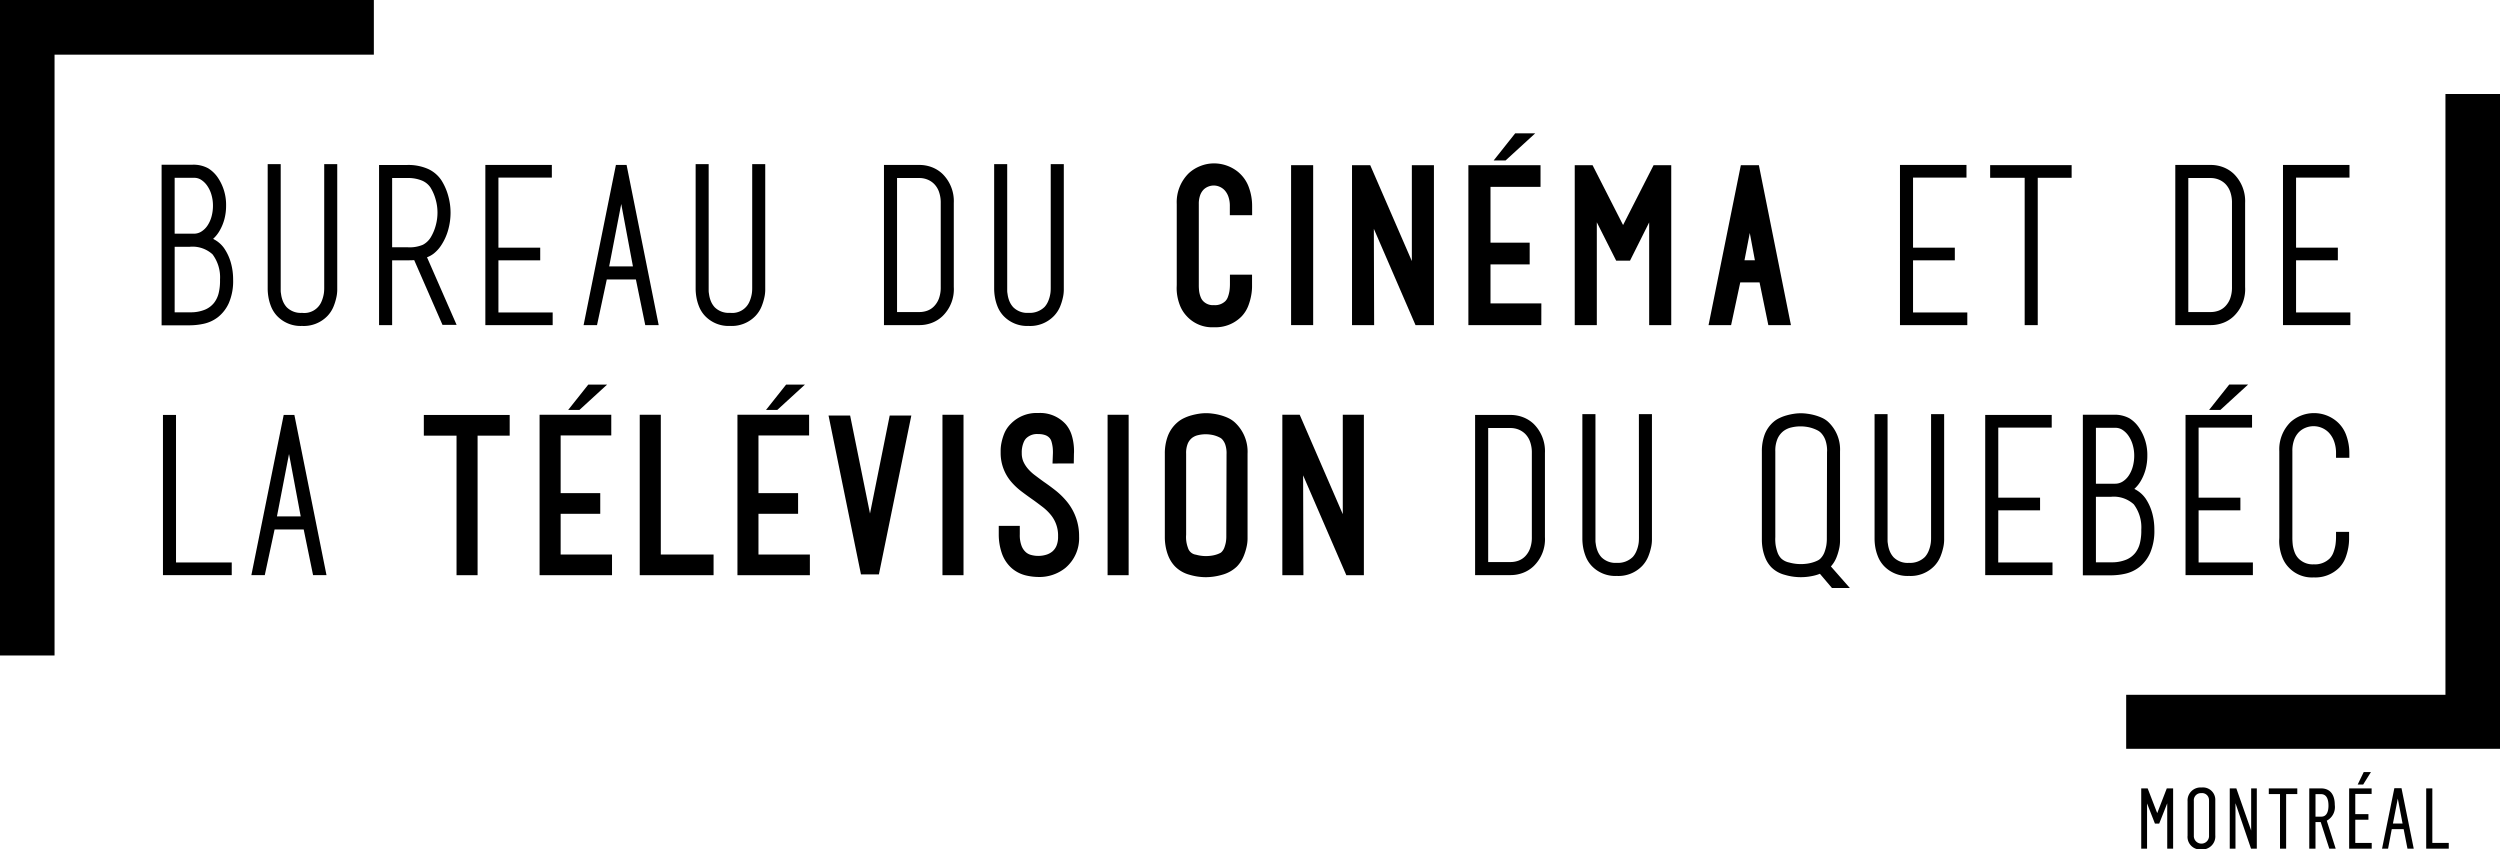 <?xml version="1.0" encoding="UTF-8"?> <svg xmlns="http://www.w3.org/2000/svg" width="269.213" height="91.475" viewBox="0 0 269.213 91.475"><g id="bctq_2021_versionlongue2021_fr_logo_noir_rvb" transform="translate(0)"><path id="fullLogo" d="M5.874,70.586H0V0H40.258V5.886H5.874Z" transform="translate(0)"></path><path id="fullLogo-2" data-name="fullLogo" d="M203.551,7.479h5.874V77.991H169.169V72.179h34.382Z" transform="translate(59.788 2.643)"></path><path id="fullLogo-3" data-name="fullLogo" d="M19.578,22.08a3.11,3.11,0,0,0-1.012-.9c-.054-.03-.108-.061-.162-.089a3.6,3.6,0,0,0,.714-.9,5.055,5.055,0,0,0,.5-1.212,5.558,5.558,0,0,0,.184-1.451,5.208,5.208,0,0,0-.887-3.031A3.429,3.429,0,0,0,17.87,13.49a3.323,3.323,0,0,0-1.722-.382h-3.29V30.4H15.9a7.184,7.184,0,0,0,1.5-.168,3.809,3.809,0,0,0,1.53-.714A4.055,4.055,0,0,0,20.1,28a5.981,5.981,0,0,0,.46-2.534,6.651,6.651,0,0,0-.242-1.8A5.339,5.339,0,0,0,19.578,22.08ZM17.117,20.32a1.511,1.511,0,0,1-.789.214H14.264V14.517h2.107a1.356,1.356,0,0,1,.736.209,2.313,2.313,0,0,1,.652.629,3.291,3.291,0,0,1,.46.966,4.117,4.117,0,0,1,.17,1.192,4.422,4.422,0,0,1-.161,1.2,3.282,3.282,0,0,1-.449.975,2.157,2.157,0,0,1-.662.63Zm-2.852,1.623H15.9a3.193,3.193,0,0,1,2.441.813,4.123,4.123,0,0,1,.808,2.725,5.59,5.59,0,0,1-.133,1.4,2.8,2.8,0,0,1-.509,1.1,2.465,2.465,0,0,1-.974.732,4.033,4.033,0,0,1-1.632.286H14.264Z" transform="translate(4.544 4.631)"></path><path id="fullLogo-4" data-name="fullLogo" d="M27.387,26.314c0,.14,0,.278-.012.414a2.555,2.555,0,0,1-.049.379,3.568,3.568,0,0,1-.209.7A2.007,2.007,0,0,1,25,29.076a2.135,2.135,0,0,1-1.652-.607,2.21,2.21,0,0,1-.418-.675,3.029,3.029,0,0,1-.192-.765,1.85,1.85,0,0,1-.036-.367v-13.6H21.3V26.516a5.48,5.48,0,0,0,.073.822,4.879,4.879,0,0,0,.283,1.029,3.227,3.227,0,0,0,.662,1.048A3.493,3.493,0,0,0,25,30.484a3.543,3.543,0,0,0,2.729-1.068,3.274,3.274,0,0,0,.661-1.019,5.771,5.771,0,0,0,.3-.964,3.861,3.861,0,0,0,.1-.8V13.057H27.387Z" transform="translate(7.526 4.615)"></path><path id="fullLogo-5" data-name="fullLogo" d="M38.512,30.348l-3.188-7.28a2.747,2.747,0,0,0,.722-.4h0a3.747,3.747,0,0,0,.839-.942,5.811,5.811,0,0,0,.722-1.622,6.839,6.839,0,0,0,.252-1.842,6.722,6.722,0,0,0-.254-1.821,6.2,6.2,0,0,0-.717-1.642,3.428,3.428,0,0,0-1.461-1.248,5.278,5.278,0,0,0-2.224-.424H30.16V30.371h1.408V23.394H33.2c.2,0,.391,0,.567-.011.06,0,.118-.006.176-.012l3.048,6.977ZM31.568,14.532H33.2a3.893,3.893,0,0,1,1.6.285,2.053,2.053,0,0,1,.895.734,4.954,4.954,0,0,1,.551,1.264,5.15,5.15,0,0,1,.206,1.433,5.232,5.232,0,0,1-.206,1.457,4.915,4.915,0,0,1-.547,1.257,2.214,2.214,0,0,1-.815.756,3.673,3.673,0,0,1-1.68.27H31.568Z" transform="translate(10.659 4.638)"></path><path id="fullLogo-6" data-name="fullLogo" d="M45.867,29.008H40.025V23.394h4.5V22.031h-4.5V14.488h5.753V13.124H38.617V30.371h7.25Z" transform="translate(13.648 4.638)"></path><path id="fullLogo-7" data-name="fullLogo" d="M54.52,30.371,51.063,13.124H49.914l-3.48,17.247h1.445l1.052-4.913h3.135l1.007,4.913Zm-5.332-6.322,1.3-6.721,1.259,6.721Z" transform="translate(16.411 4.638)"></path><path id="fullLogo-8" data-name="fullLogo" d="M62.444,28.4a5.977,5.977,0,0,0,.3-.963,3.871,3.871,0,0,0,.1-.8V13.057H61.44V26.314c0,.141,0,.28-.011.41a2.8,2.8,0,0,1-.049.383,3.548,3.548,0,0,1-.209.7,2.013,2.013,0,0,1-2.117,1.266A2.13,2.13,0,0,1,57.4,28.47a2.216,2.216,0,0,1-.42-.677,2.965,2.965,0,0,1-.192-.768,1.746,1.746,0,0,1-.036-.364v-13.6H55.349V26.516a5.581,5.581,0,0,0,.073.822,4.942,4.942,0,0,0,.283,1.027,3.2,3.2,0,0,0,.662,1.049,3.493,3.493,0,0,0,2.687,1.069,3.547,3.547,0,0,0,2.729-1.068,3.278,3.278,0,0,0,.662-1.019Z" transform="translate(19.561 4.615)"></path><path id="fullLogo-9" data-name="fullLogo" d="M77.852,17.227a4.122,4.122,0,0,0-1.221-3.144,3.437,3.437,0,0,0-1.139-.715h0a3.745,3.745,0,0,0-1.331-.244H70.333V30.371h3.827a3.738,3.738,0,0,0,1.332-.244,3.433,3.433,0,0,0,1.13-.706,4.033,4.033,0,0,0,1.231-3.153Zm-1.406,0v9.042a3.45,3.45,0,0,1-.2,1.252,2.394,2.394,0,0,1-.525.829,1.922,1.922,0,0,1-.711.463,2.49,2.49,0,0,1-.848.152h-2.42V14.532h2.42a2.332,2.332,0,0,1,.839.16,2.137,2.137,0,0,1,.726.47,2.287,2.287,0,0,1,.518.821A3.459,3.459,0,0,1,76.446,17.227Z" transform="translate(24.857 4.638)"></path><path id="fullLogo-10" data-name="fullLogo" d="M82.8,30.484a3.548,3.548,0,0,0,2.731-1.068A3.3,3.3,0,0,0,86.2,28.4a5.81,5.81,0,0,0,.3-.962,3.9,3.9,0,0,0,.1-.806V13.057H85.192V26.314c0,.141,0,.282-.011.41a2.562,2.562,0,0,1-.05.385,3.372,3.372,0,0,1-.209.7,2.207,2.207,0,0,1-.389.626,2.272,2.272,0,0,1-1.729.64,2.134,2.134,0,0,1-1.651-.607,2.21,2.21,0,0,1-.42-.675,3.019,3.019,0,0,1-.192-.767,1.817,1.817,0,0,1-.036-.365v-13.6H79.1V26.516a5.436,5.436,0,0,0,.073.821,4.862,4.862,0,0,0,.282,1.03,3.213,3.213,0,0,0,.662,1.048A3.5,3.5,0,0,0,82.8,30.484Z" transform="translate(27.956 4.615)"></path><path id="fullLogo-11" data-name="fullLogo" d="M152.578,23.394h4.5V22.031h-4.5V14.488h5.755V13.124h-7.161V30.371h7.25V29.008h-5.844Z" transform="translate(53.428 4.638)"></path><path id="fullLogo-12" data-name="fullLogo" d="M158.346,14.5h3.718V30.365h1.408V14.5h3.649V13.14h-8.774Z" transform="translate(55.963 4.644)"></path><path id="fullLogo-13" data-name="fullLogo" d="M178.236,30.128a3.4,3.4,0,0,0,1.13-.707,4.033,4.033,0,0,0,1.231-3.152V17.227a4.123,4.123,0,0,0-1.221-3.144,3.445,3.445,0,0,0-1.139-.715h0a3.745,3.745,0,0,0-1.331-.244h-3.828V30.371H176.9a3.745,3.745,0,0,0,1.332-.243ZM176.9,28.964h-2.421V14.532H176.9a2.332,2.332,0,0,1,.839.16,2.177,2.177,0,0,1,.726.47,2.305,2.305,0,0,1,.517.821,3.46,3.46,0,0,1,.2,1.244v9.042a3.45,3.45,0,0,1-.2,1.252,2.4,2.4,0,0,1-.525.829,1.923,1.923,0,0,1-.71.463,2.49,2.49,0,0,1-.848.152Z" transform="translate(61.169 4.638)"></path><path id="fullLogo-14" data-name="fullLogo" d="M183.054,29.008V23.394h4.5V22.031h-4.5V14.488h5.753V13.124h-7.161V30.371H188.9V29.008Z" transform="translate(64.198 4.638)"></path><path id="fullLogo-15" data-name="fullLogo" d="M14.372,33.015H12.966V50.263h7.407V48.9h-6Z" transform="translate(4.582 11.668)"></path><path id="fullLogo-16" data-name="fullLogo" d="M23.481,33.015,20,50.262h1.445L22.5,45.349h3.135l1.008,4.913h1.446L24.631,33.015Zm-.727,10.925,1.3-6.721,1.259,6.721Z" transform="translate(7.069 11.668)"></path><path id="fullLogo-17" data-name="fullLogo" d="M122.525,33.259h0a3.744,3.744,0,0,0-1.33-.244h-3.828V50.262h3.828a3.732,3.732,0,0,0,1.331-.244,3.39,3.39,0,0,0,1.131-.706,4.035,4.035,0,0,0,1.231-3.153V37.119a4.125,4.125,0,0,0-1.221-3.146A3.47,3.47,0,0,0,122.525,33.259Zm.953,3.861V46.16a3.407,3.407,0,0,1-.2,1.252,2.418,2.418,0,0,1-.522.829,1.971,1.971,0,0,1-.712.463,2.489,2.489,0,0,1-.848.152h-2.419V34.423h2.42a2.358,2.358,0,0,1,.838.159,2.214,2.214,0,0,1,.727.472,2.287,2.287,0,0,1,.517.822A3.439,3.439,0,0,1,123.478,37.119Z" transform="translate(41.479 11.668)"></path><path id="fullLogo-18" data-name="fullLogo" d="M131.994,46.206c0,.144-.005.283-.011.41a2.8,2.8,0,0,1-.049.383,3.452,3.452,0,0,1-.212.7,2.205,2.205,0,0,1-.387.627,2.272,2.272,0,0,1-1.728.64,2.134,2.134,0,0,1-1.651-.605,2.221,2.221,0,0,1-.42-.677,3.025,3.025,0,0,1-.192-.767,1.819,1.819,0,0,1-.034-.365V32.949H125.9V46.408a5.614,5.614,0,0,0,.071.823,5.053,5.053,0,0,0,.283,1.026,3.2,3.2,0,0,0,.662,1.049,3.494,3.494,0,0,0,2.688,1.069,3.547,3.547,0,0,0,2.729-1.068,3.3,3.3,0,0,0,.66-1.019,5.819,5.819,0,0,0,.3-.964,3.837,3.837,0,0,0,.1-.8V32.949h-1.406Z" transform="translate(44.497 11.645)"></path><path id="fullLogo-19" data-name="fullLogo" d="M148.2,48.446a6.044,6.044,0,0,0,.3-.964,3.892,3.892,0,0,0,.1-.805V36.987a4.064,4.064,0,0,0-1.3-3.2,2.577,2.577,0,0,0-.67-.427,5.451,5.451,0,0,0-.761-.271,5.765,5.765,0,0,0-.81-.16,4.917,4.917,0,0,0-1.457.014,6.278,6.278,0,0,0-.771.169,4.383,4.383,0,0,0-.758.287,2.716,2.716,0,0,0-.657.429,3.382,3.382,0,0,0-.949,1.392,5.16,5.16,0,0,0-.284,1.764v9.578a5.468,5.468,0,0,0,.071.823,4.927,4.927,0,0,0,.284,1.029,3.226,3.226,0,0,0,.667,1.052,3.182,3.182,0,0,0,1.441.812,6.042,6.042,0,0,0,2.926.135,4.6,4.6,0,0,0,.862-.247l1.3,1.533h1.926l-2.044-2.325A3.266,3.266,0,0,0,148.2,48.446Zm-1-11.462-.021,9.358a4.473,4.473,0,0,1-.061.8,4.339,4.339,0,0,1-.2.719,1.926,1.926,0,0,1-.4.636,1.088,1.088,0,0,1-.332.241,3.225,3.225,0,0,1-.558.214,3.929,3.929,0,0,1-.632.131,4.708,4.708,0,0,1-1.883-.135,1.771,1.771,0,0,1-.853-.437,1.8,1.8,0,0,1-.391-.642,4.758,4.758,0,0,1-.2-.773,4.556,4.556,0,0,1-.038-.889v-9.22a3.235,3.235,0,0,1,.255-1.4,2.149,2.149,0,0,1,.628-.793,2.27,2.27,0,0,1,.862-.39,4.238,4.238,0,0,1,1.556-.071,3.687,3.687,0,0,1,.634.139,3.933,3.933,0,0,1,.607.248,1.406,1.406,0,0,1,.4.3,2.224,2.224,0,0,1,.461.778,3.574,3.574,0,0,1,.174,1.187Z" transform="translate(49.544 11.622)"></path><path id="fullLogo-20" data-name="fullLogo" d="M155.236,46.206c0,.14,0,.278-.011.411a2.812,2.812,0,0,1-.049.382,3.523,3.523,0,0,1-.209.7,2.242,2.242,0,0,1-.39.629,2.272,2.272,0,0,1-1.728.64,2.136,2.136,0,0,1-1.651-.605,2.242,2.242,0,0,1-.42-.677,3.079,3.079,0,0,1-.19-.765,1.871,1.871,0,0,1-.037-.367v-13.6h-1.4V46.408a5.742,5.742,0,0,0,.07.823,4.954,4.954,0,0,0,.284,1.026,3.2,3.2,0,0,0,.661,1.049,3.494,3.494,0,0,0,2.688,1.069,3.547,3.547,0,0,0,2.729-1.068,3.3,3.3,0,0,0,.661-1.019,5.915,5.915,0,0,0,.3-.965,3.913,3.913,0,0,0,.1-.8V32.949h-1.408Z" transform="translate(52.712 11.645)"></path><path id="fullLogo-21" data-name="fullLogo" d="M172.443,41.975v0a3.1,3.1,0,0,0-1.014-.9c-.054-.032-.108-.061-.162-.089a3.617,3.617,0,0,0,.714-.895,5.052,5.052,0,0,0,.5-1.213,5.606,5.606,0,0,0,.184-1.451,5.192,5.192,0,0,0-.887-3.028,3.382,3.382,0,0,0-1.039-1.014A3.323,3.323,0,0,0,169.012,33h-3.29V50.292h3.044a7.079,7.079,0,0,0,1.5-.168,3.826,3.826,0,0,0,1.529-.714,4.062,4.062,0,0,0,1.167-1.516,5.974,5.974,0,0,0,.46-2.535,6.655,6.655,0,0,0-.24-1.8,5.328,5.328,0,0,0-.738-1.587Zm-2.461-1.764a1.528,1.528,0,0,1-.792.215H167.13V34.407h2.105a1.353,1.353,0,0,1,.736.21,2.317,2.317,0,0,1,.652.63,3.325,3.325,0,0,1,.46.966,4.092,4.092,0,0,1,.171,1.192,4.413,4.413,0,0,1-.161,1.2,3.276,3.276,0,0,1-.449.975A2.184,2.184,0,0,1,169.982,40.211Zm-2.852,1.623h1.636a3.194,3.194,0,0,1,2.441.813,4.131,4.131,0,0,1,.808,2.725,5.543,5.543,0,0,1-.135,1.4,2.788,2.788,0,0,1-.508,1.1,2.467,2.467,0,0,1-.974.732,4.033,4.033,0,0,1-1.632.286h-1.636Z" transform="translate(58.57 11.662)"></path><path id="fullLogo-22" data-name="fullLogo" d="M175.3,43.286h4.5V41.923h-4.5V34.379h5.755V33.015h-7.162V50.263h7.253V48.9H175.3Z" transform="translate(61.457 11.668)"></path><path id="fullLogo-23" data-name="fullLogo" d="M187.564,33.783l0,0a3.79,3.79,0,0,0-4.984.042,4.127,4.127,0,0,0-1.223,3.147v9.22c0,.042,0,.165-.012.367a4.622,4.622,0,0,0,.062.835,4.852,4.852,0,0,0,.283,1.03,3.228,3.228,0,0,0,.678,1.061,3.422,3.422,0,0,0,2.7,1.078,3.636,3.636,0,0,0,2.76-1.068,3.2,3.2,0,0,0,.67-1.079,6.113,6.113,0,0,0,.291-1.072,5.482,5.482,0,0,0,.083-.874v-.815h-1.406v.469a6.371,6.371,0,0,1-.061.935,4.265,4.265,0,0,1-.214.8,1.925,1.925,0,0,1-.4.658,2.261,2.261,0,0,1-1.719.638,2.125,2.125,0,0,1-1.651-.637,1.953,1.953,0,0,1-.407-.65,3.8,3.8,0,0,1-.2-.745,6.841,6.841,0,0,1-.05-.909V36.97a3.436,3.436,0,0,1,.2-1.245,2.287,2.287,0,0,1,.517-.821,2.131,2.131,0,0,1,.735-.469,2.288,2.288,0,0,1,2.458.521,2.645,2.645,0,0,1,.567.909,3.66,3.66,0,0,1,.225,1.351v.469H188.9v-.469a5.614,5.614,0,0,0-.33-1.946A3.49,3.49,0,0,0,187.564,33.783Z" transform="translate(64.09 11.616)"></path><path id="fullLogo-24" data-name="fullLogo" d="M159.361,43.286h4.5V41.923h-4.5V34.379h5.755V33.015h-7.162V50.263H165.2V48.9h-5.844Z" transform="translate(55.824 11.668)"></path><path id="fullLogo-25" data-name="fullLogo" d="M100.316,13.982l-.005,0A4.122,4.122,0,0,0,97.642,13a3.96,3.96,0,0,0-1.455.279,4,4,0,0,0-1.242.763,4.367,4.367,0,0,0-1.314,3.335v8.64c0,.038,0,.147-.009.32a4.868,4.868,0,0,0,.062.891,5.373,5.373,0,0,0,.295,1.075,3.615,3.615,0,0,0,.732,1.151,3.706,3.706,0,0,0,2.932,1.191,3.917,3.917,0,0,0,2.97-1.166,3.482,3.482,0,0,0,.74-1.192,6.164,6.164,0,0,0,.3-1.1,5.385,5.385,0,0,0,.087-.905v-1.3H99.359v.97a5.176,5.176,0,0,1-.052.794,3.487,3.487,0,0,1-.172.65,1.244,1.244,0,0,1-.27.436,1.591,1.591,0,0,1-1.224.431,1.458,1.458,0,0,1-1.162-.431,1.251,1.251,0,0,1-.271-.433,2.849,2.849,0,0,1-.159-.584,5.633,5.633,0,0,1-.042-.756V17.379a2.727,2.727,0,0,1,.153-.973,1.661,1.661,0,0,1,.362-.582,1.491,1.491,0,0,1,.5-.324,1.571,1.571,0,0,1,1.2.005,1.6,1.6,0,0,1,.538.359,1.981,1.981,0,0,1,.415.671,2.94,2.94,0,0,1,.173,1.073v.97h2.4v-.97a5.748,5.748,0,0,0-.344-2.008,3.792,3.792,0,0,0-1.1-1.62Z" transform="translate(33.087 4.595)"></path><rect id="fullLogo-26" data-name="fullLogo" width="2.378" height="17.222" transform="translate(139.031 17.787)"></rect><path id="fullLogo-27" data-name="fullLogo" d="M114.016,23.469l-4.483-10.327h-1.96V30.364h2.382l-.031-10.37,4.487,10.37h1.983V13.142h-2.378Z" transform="translate(38.019 4.645)"></path><path id="fullLogo-28" data-name="fullLogo" d="M123.315,10.61h-2.155l-2.316,2.919h1.282Z" transform="translate(42.002 3.75)"></path><path id="fullLogo-29" data-name="fullLogo" d="M124.689,28.026h-5.476v-4.2h4.219v-2.34h-4.219V15.481H124.6V13.142h-7.769V30.364h7.853Z" transform="translate(41.292 4.645)"></path><path id="fullLogo-30" data-name="fullLogo" d="M130.5,19.59l-3.287-6.448h-1.918V30.364h2.378V19.293l2.086,4.135h1.487l2.064-4.123V30.364h2.377V13.142h-1.9Z" transform="translate(44.281 4.645)"></path><path id="fullLogo-31" data-name="fullLogo" d="M144.811,30.364,141.36,13.142h-1.942l-3.477,17.222h2.429l.985-4.6h2.078l.945,4.6Zm-3.881-6.984h-1.12l.571-2.938Z" transform="translate(48.045 4.645)"></path><path id="fullLogo-32" data-name="fullLogo" d="M33.722,35.244h3.522V50.271h2.267V35.244h3.457V33.016H33.722Z" transform="translate(11.918 11.669)"></path><path id="fullLogo-33" data-name="fullLogo" d="M47.373,30.6l-2.167,2.731h1.213L49.4,30.6Z" transform="translate(15.977 10.814)"></path><path id="fullLogo-34" data-name="fullLogo" d="M45.2,43.666h4.265V41.44H45.2V35.227h5.452V33H42.932V50.276h7.8V48.051H45.2Z" transform="translate(15.173 11.663)"></path><path id="fullLogo-35" data-name="fullLogo" d="M65.143,30.6H63.114l-2.167,2.731h1.214Z" transform="translate(21.54 10.814)"></path><path id="fullLogo-36" data-name="fullLogo" d="M175.768,33.328h1.214l2.982-2.731h-2.029Z" transform="translate(62.12 10.814)"></path><path id="fullLogo-37" data-name="fullLogo" d="M60.939,43.666h4.266V41.44H60.939V35.227h5.453V33H58.675V50.276h7.8V48.051H60.939Z" transform="translate(20.737 11.663)"></path><path id="fullLogo-38" data-name="fullLogo" d="M53.169,33H50.9V50.276h7.951V48.051H53.169Z" transform="translate(17.99 11.663)"></path><path id="fullLogo-39" data-name="fullLogo" d="M70.387,43.615,68.248,33.064H65.923L69.415,50.17h1.93l3.492-17.106H72.509Z" transform="translate(23.299 11.686)"></path><rect id="fullLogo-40" data-name="fullLogo" width="2.267" height="17.276" transform="translate(101.489 44.664)"></rect><path id="fullLogo-41" data-name="fullLogo" d="M85.576,41.2c-.41-.323-.83-.632-1.244-.916-.341-.244-.681-.5-1.012-.749a4.635,4.635,0,0,1-.739-.7,3.187,3.187,0,0,1-.478-.771,2.281,2.281,0,0,1-.159-.884A2.777,2.777,0,0,1,82.156,36a1.313,1.313,0,0,1,.27-.418,1.673,1.673,0,0,1,1.3-.448,2.1,2.1,0,0,1,.78.124,1.133,1.133,0,0,1,.441.307,1.006,1.006,0,0,1,.2.383,4.063,4.063,0,0,1,.13.652,5.036,5.036,0,0,1,.016.753l-.037.95,2.289-.007.015-.9c0-.022,0-.114.011-.28a6.148,6.148,0,0,0-.037-.827,5.654,5.654,0,0,0-.214-1.044,3.368,3.368,0,0,0-.636-1.167,3.7,3.7,0,0,0-2.962-1.212,3.857,3.857,0,0,0-2.957,1.159,3.181,3.181,0,0,0-.73,1.106,5.834,5.834,0,0,0-.276.936,4.164,4.164,0,0,0-.089.8v.329A4.763,4.763,0,0,0,80.833,40.3a7.2,7.2,0,0,0,1.083,1.011c.348.263.722.538,1.113.812s.775.564,1.146.847a5.276,5.276,0,0,1,.878.842,3.481,3.481,0,0,1,.8,2.353,2.474,2.474,0,0,1-.18,1.019,1.648,1.648,0,0,1-.445.6,1.89,1.89,0,0,1-.662.345,2.949,2.949,0,0,1-1.589.027,1.4,1.4,0,0,1-.574-.287,1.75,1.75,0,0,1-.463-.652,3.241,3.241,0,0,1-.208-1.286V45.02H79.466v.911a6.193,6.193,0,0,0,.311,1.971,3.77,3.77,0,0,0,1.071,1.659,3.619,3.619,0,0,0,1.569.8,6.083,6.083,0,0,0,1.311.16,4.46,4.46,0,0,0,2.916-.977,4.179,4.179,0,0,0,1.474-3.378A5.816,5.816,0,0,0,86.8,42.4,8.051,8.051,0,0,0,85.576,41.2Z" transform="translate(28.085 11.611)"></path><rect id="fullLogo-42" data-name="fullLogo" width="2.267" height="17.276" transform="translate(119.271 44.664)"></rect><path id="fullLogo-43" data-name="fullLogo" d="M99.45,33.368a5.426,5.426,0,0,0-.789-.279,5.964,5.964,0,0,0-.833-.165,5.033,5.033,0,0,0-1.511.016,6.824,6.824,0,0,0-.784.171,4.779,4.779,0,0,0-.8.3,3.089,3.089,0,0,0-.724.477,3.629,3.629,0,0,0-1.03,1.508,5.362,5.362,0,0,0-.3,1.833v9.075a5.649,5.649,0,0,0,.075.851,5.169,5.169,0,0,0,.293,1.072,3.53,3.53,0,0,0,.73,1.15,3.463,3.463,0,0,0,1.573.9,6.212,6.212,0,0,0,1.741.259,6.385,6.385,0,0,0,1.747-.257,3.672,3.672,0,0,0,1.609-.9,3.578,3.578,0,0,0,.723-1.114,6.115,6.115,0,0,0,.311-.988,4.069,4.069,0,0,0,.106-.862V37.231a4.288,4.288,0,0,0-1.386-3.378,2.891,2.891,0,0,0-.755-.485Zm-.125,3.859L99.3,46.095a3.838,3.838,0,0,1-.05.677,3.741,3.741,0,0,1-.169.6,1.336,1.336,0,0,1-.291.452.558.558,0,0,1-.176.122,2.581,2.581,0,0,1-.451.174,3.379,3.379,0,0,1-.525.108h0a4.008,4.008,0,0,1-1.606-.114,1.038,1.038,0,0,1-.859-.728,3.307,3.307,0,0,1-.2-1.421V37.231a2.605,2.605,0,0,1,.194-1.121,1.57,1.57,0,0,1,.453-.58,1.668,1.668,0,0,1,.637-.289,3.517,3.517,0,0,1,1.319-.061A3.063,3.063,0,0,1,98.6,35.5a.83.83,0,0,1,.253.186,1.637,1.637,0,0,1,.337.576,2.9,2.9,0,0,1,.137.964Z" transform="translate(32.756 11.619)"></path><path id="fullLogo-44" data-name="fullLogo" d="M108.54,43.705,103.9,33h-1.869V50.276h2.27l-.032-10.752,4.652,10.752h1.891V33H108.54Z" transform="translate(36.058 11.663)"></path><path id="fullLogo-45" data-name="fullLogo" d="M172.089,65.393l-1.03-2.665h-.692v6.491h.627V64.348l.824,2.109.027.065h.455l.866-2.188v4.886h.635V62.728h-.682Z" transform="translate(60.212 22.169)"></path><path id="fullLogo-46" data-name="fullLogo" d="M175.567,62.659a1.4,1.4,0,0,0-1.511,1.486v3.7a1.361,1.361,0,0,0,1.475,1.487,1.411,1.411,0,0,0,1.51-1.53V64.048a1.33,1.33,0,0,0-1.474-1.388Zm.8,1.406V67.84a.819.819,0,1,1-1.636.009V64.1a.763.763,0,0,1,.8-.834.749.749,0,0,1,.831.8Z" transform="translate(61.513 22.142)"></path><path id="fullLogo-47" data-name="fullLogo" d="M179.716,67.267l-1.573-4.47-.024-.069h-.709v6.491h.617V64.325l1.651,4.825.023.069h.623V62.728h-.608Z" transform="translate(62.701 22.169)"></path><path id="fullLogo-48" data-name="fullLogo" d="M180.517,63.338h1.207v5.881h.66V63.338h1.2v-.61h-3.066Z" transform="translate(63.799 22.169)"></path><path id="fullLogo-49" data-name="fullLogo" d="M186.485,64.514c0-1.151-.528-1.786-1.484-1.786h-1.264v6.491h.67V66.354h.563l.924,2.865h.689l-.961-3.015a1.659,1.659,0,0,0,.863-1.69Zm-.679.062c0,.544-.135,1.195-.778,1.195h-.62V63.346h.584C185.664,63.346,185.805,64.014,185.805,64.576Z" transform="translate(64.937 22.17)"></path><path id="fullLogo-50" data-name="fullLogo" d="M187.57,66.106h1.417V65.5H187.57V63.329h1.761v-.6H186.91v6.491h2.431V68.6h-1.77Z" transform="translate(66.058 22.169)"></path><path id="fullLogo-51" data-name="fullLogo" d="M189.015,61.431h-.776l-.65,1.343h.59Z" transform="translate(66.298 21.711)"></path><path id="fullLogo-52" data-name="fullLogo" d="M191.627,62.715h-.774l-1.3,6.388-.025.122h.648l.4-2.108h1.278l.412,2.108h.675l-1.3-6.427Zm.111,3.8H190.7l.523-2.686Z" transform="translate(66.983 22.165)"></path><path id="fullLogo-53" data-name="fullLogo" d="M193.7,68.6V62.728h-.66v6.491h2.429V68.6Z" transform="translate(68.226 22.169)"></path></g></svg> 